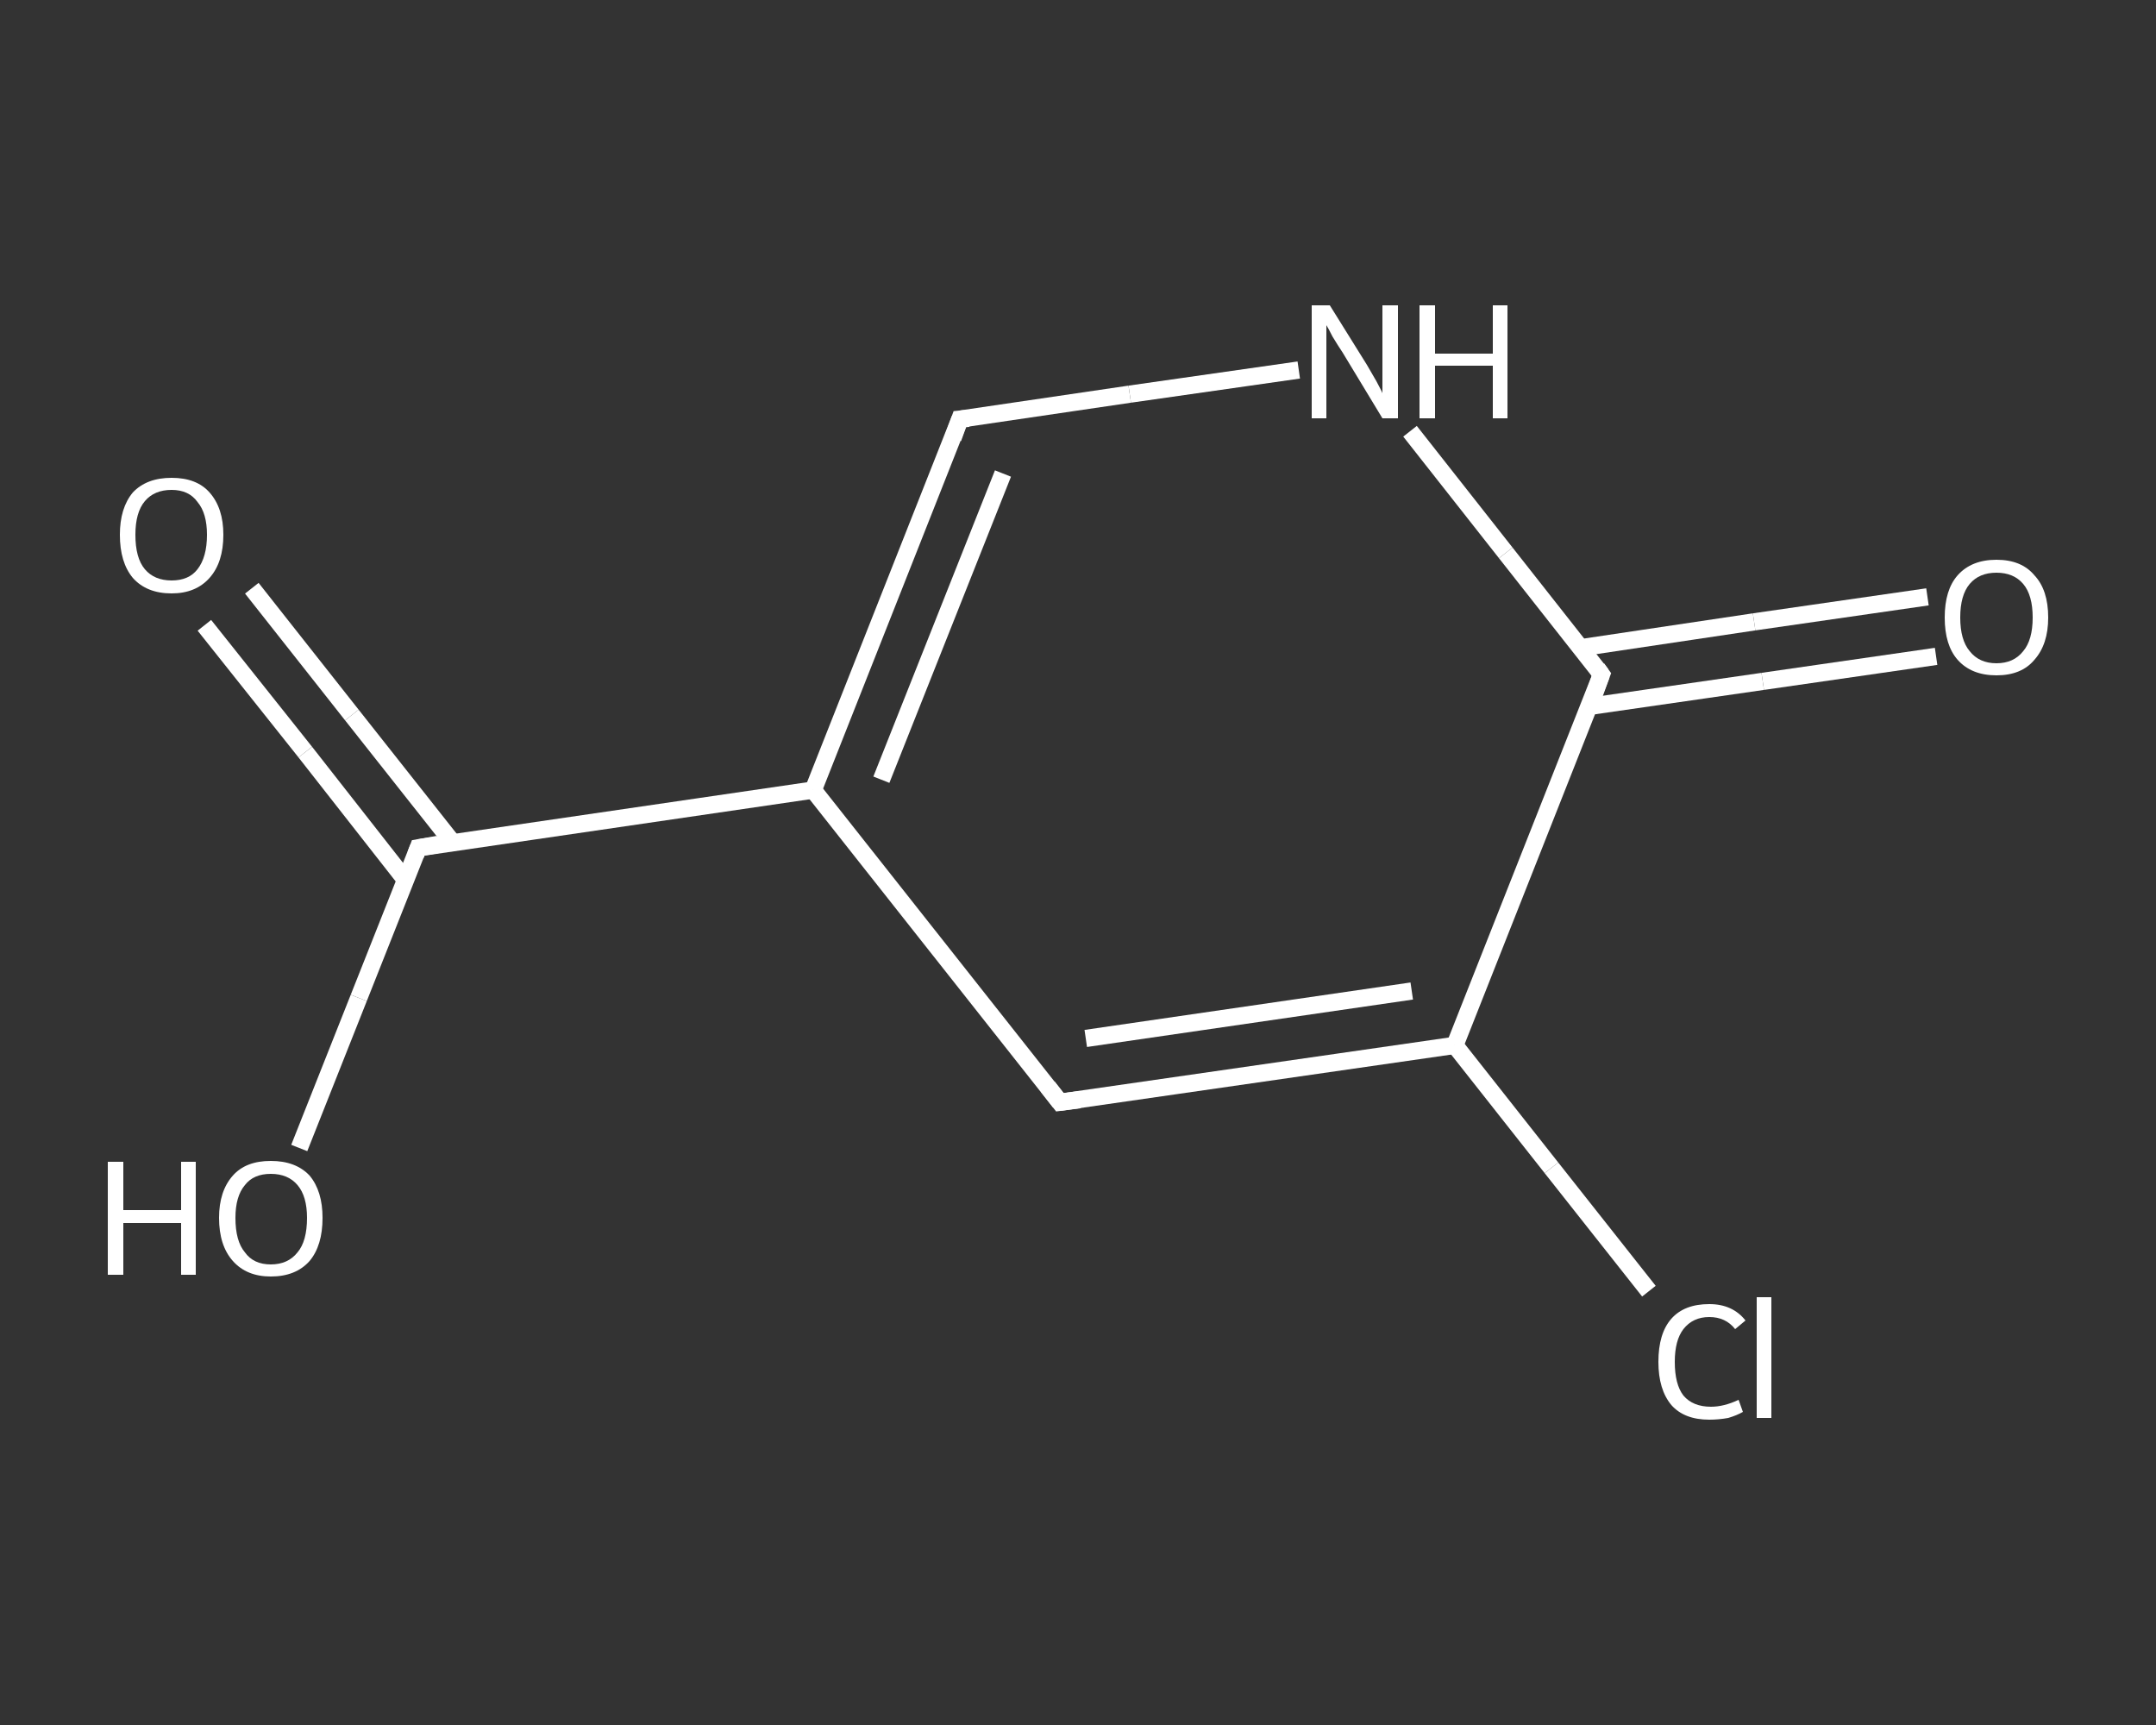 <?xml version='1.0' encoding='iso-8859-1'?>
<svg version='1.1' baseProfile='full'
              xmlns='http://www.w3.org/2000/svg'
                      xmlns:rdkit='http://www.rdkit.org/xml'
                      xmlns:xlink='http://www.w3.org/1999/xlink'
                  xml:space='preserve'
width='250px' height='200px' viewBox='0 0 250 200'>
<rect x="0" y="0" width="250" height="200" fill="#333333" stroke="none"/>
<!-- END OF HEADER -->
<rect style='opacity:1.0;fill:transparent;stroke:none' width='250.0' height='200.0' x='0.0' y='0.0'> </rect>
<path class='bond-0 atom-0 atom-1' d='M 29.2,68.2 L 40.8,82.9' style='fill:none;fill-rule:evenodd;stroke:#FFFFFF;stroke-width:2.0px;stroke-linecap:butt;stroke-linejoin:miter;stroke-opacity:1' />
<path class='bond-0 atom-0 atom-1' d='M 40.8,82.9 L 52.5,97.7' style='fill:none;fill-rule:evenodd;stroke:#FFFFFF;stroke-width:2.0px;stroke-linecap:butt;stroke-linejoin:miter;stroke-opacity:1' />
<path class='bond-0 atom-0 atom-1' d='M 23.7,72.5 L 35.4,87.2' style='fill:none;fill-rule:evenodd;stroke:#FFFFFF;stroke-width:2.0px;stroke-linecap:butt;stroke-linejoin:miter;stroke-opacity:1' />
<path class='bond-0 atom-0 atom-1' d='M 35.4,87.2 L 47.0,102.0' style='fill:none;fill-rule:evenodd;stroke:#FFFFFF;stroke-width:2.0px;stroke-linecap:butt;stroke-linejoin:miter;stroke-opacity:1' />
<path class='bond-1 atom-1 atom-2' d='M 48.5,98.3 L 41.6,115.7' style='fill:none;fill-rule:evenodd;stroke:#FFFFFF;stroke-width:2.0px;stroke-linecap:butt;stroke-linejoin:miter;stroke-opacity:1' />
<path class='bond-1 atom-1 atom-2' d='M 41.6,115.7 L 34.7,133.1' style='fill:none;fill-rule:evenodd;stroke:#FFFFFF;stroke-width:2.0px;stroke-linecap:butt;stroke-linejoin:miter;stroke-opacity:1' />
<path class='bond-2 atom-1 atom-3' d='M 48.5,98.3 L 94.3,91.6' style='fill:none;fill-rule:evenodd;stroke:#FFFFFF;stroke-width:2.0px;stroke-linecap:butt;stroke-linejoin:miter;stroke-opacity:1' />
<path class='bond-3 atom-3 atom-4' d='M 94.3,91.6 L 111.3,48.6' style='fill:none;fill-rule:evenodd;stroke:#FFFFFF;stroke-width:2.0px;stroke-linecap:butt;stroke-linejoin:miter;stroke-opacity:1' />
<path class='bond-3 atom-3 atom-4' d='M 102.2,90.4 L 116.3,54.9' style='fill:none;fill-rule:evenodd;stroke:#FFFFFF;stroke-width:2.0px;stroke-linecap:butt;stroke-linejoin:miter;stroke-opacity:1' />
<path class='bond-4 atom-4 atom-5' d='M 111.3,48.6 L 131.0,45.7' style='fill:none;fill-rule:evenodd;stroke:#FFFFFF;stroke-width:2.0px;stroke-linecap:butt;stroke-linejoin:miter;stroke-opacity:1' />
<path class='bond-4 atom-4 atom-5' d='M 131.0,45.7 L 150.6,42.9' style='fill:none;fill-rule:evenodd;stroke:#FFFFFF;stroke-width:2.0px;stroke-linecap:butt;stroke-linejoin:miter;stroke-opacity:1' />
<path class='bond-5 atom-5 atom-6' d='M 163.5,50.0 L 174.6,64.1' style='fill:none;fill-rule:evenodd;stroke:#FFFFFF;stroke-width:2.0px;stroke-linecap:butt;stroke-linejoin:miter;stroke-opacity:1' />
<path class='bond-5 atom-5 atom-6' d='M 174.6,64.1 L 185.7,78.2' style='fill:none;fill-rule:evenodd;stroke:#FFFFFF;stroke-width:2.0px;stroke-linecap:butt;stroke-linejoin:miter;stroke-opacity:1' />
<path class='bond-6 atom-6 atom-7' d='M 184.3,81.9 L 204.4,79.0' style='fill:none;fill-rule:evenodd;stroke:#FFFFFF;stroke-width:2.0px;stroke-linecap:butt;stroke-linejoin:miter;stroke-opacity:1' />
<path class='bond-6 atom-6 atom-7' d='M 204.4,79.0 L 224.5,76.1' style='fill:none;fill-rule:evenodd;stroke:#FFFFFF;stroke-width:2.0px;stroke-linecap:butt;stroke-linejoin:miter;stroke-opacity:1' />
<path class='bond-6 atom-6 atom-7' d='M 183.3,75.1 L 203.4,72.1' style='fill:none;fill-rule:evenodd;stroke:#FFFFFF;stroke-width:2.0px;stroke-linecap:butt;stroke-linejoin:miter;stroke-opacity:1' />
<path class='bond-6 atom-6 atom-7' d='M 203.4,72.1 L 223.5,69.2' style='fill:none;fill-rule:evenodd;stroke:#FFFFFF;stroke-width:2.0px;stroke-linecap:butt;stroke-linejoin:miter;stroke-opacity:1' />
<path class='bond-7 atom-6 atom-8' d='M 185.7,78.2 L 168.7,121.2' style='fill:none;fill-rule:evenodd;stroke:#FFFFFF;stroke-width:2.0px;stroke-linecap:butt;stroke-linejoin:miter;stroke-opacity:1' />
<path class='bond-8 atom-8 atom-9' d='M 168.7,121.2 L 179.9,135.4' style='fill:none;fill-rule:evenodd;stroke:#FFFFFF;stroke-width:2.0px;stroke-linecap:butt;stroke-linejoin:miter;stroke-opacity:1' />
<path class='bond-8 atom-8 atom-9' d='M 179.9,135.4 L 191.2,149.7' style='fill:none;fill-rule:evenodd;stroke:#FFFFFF;stroke-width:2.0px;stroke-linecap:butt;stroke-linejoin:miter;stroke-opacity:1' />
<path class='bond-9 atom-8 atom-10' d='M 168.7,121.2 L 122.9,127.8' style='fill:none;fill-rule:evenodd;stroke:#FFFFFF;stroke-width:2.0px;stroke-linecap:butt;stroke-linejoin:miter;stroke-opacity:1' />
<path class='bond-9 atom-8 atom-10' d='M 163.7,114.9 L 125.9,120.4' style='fill:none;fill-rule:evenodd;stroke:#FFFFFF;stroke-width:2.0px;stroke-linecap:butt;stroke-linejoin:miter;stroke-opacity:1' />
<path class='bond-10 atom-10 atom-3' d='M 122.9,127.8 L 94.3,91.6' style='fill:none;fill-rule:evenodd;stroke:#FFFFFF;stroke-width:2.0px;stroke-linecap:butt;stroke-linejoin:miter;stroke-opacity:1' />
<path d='M 48.2,99.1 L 48.5,98.3 L 50.8,97.9' style='fill:none;stroke:#FFFFFF;stroke-width:2.0px;stroke-linecap:butt;stroke-linejoin:miter;stroke-opacity:1;' />
<path d='M 110.5,50.8 L 111.3,48.6 L 112.3,48.5' style='fill:none;stroke:#FFFFFF;stroke-width:2.0px;stroke-linecap:butt;stroke-linejoin:miter;stroke-opacity:1;' />
<path d='M 185.2,77.5 L 185.7,78.2 L 184.9,80.4' style='fill:none;stroke:#FFFFFF;stroke-width:2.0px;stroke-linecap:butt;stroke-linejoin:miter;stroke-opacity:1;' />
<path d='M 125.2,127.5 L 122.9,127.8 L 121.5,126.0' style='fill:none;stroke:#FFFFFF;stroke-width:2.0px;stroke-linecap:butt;stroke-linejoin:miter;stroke-opacity:1;' />
<path class='atom-0' d='M 13.9 62.0
Q 13.9 58.9, 15.4 57.1
Q 17.0 55.4, 19.9 55.4
Q 22.8 55.4, 24.3 57.1
Q 25.9 58.9, 25.9 62.0
Q 25.9 65.2, 24.3 67.0
Q 22.7 68.8, 19.9 68.8
Q 17.0 68.8, 15.4 67.0
Q 13.9 65.2, 13.9 62.0
M 19.9 67.3
Q 21.9 67.3, 22.9 66.0
Q 24.0 64.6, 24.0 62.0
Q 24.0 59.5, 22.9 58.2
Q 21.9 56.8, 19.9 56.8
Q 17.9 56.8, 16.8 58.1
Q 15.7 59.4, 15.7 62.0
Q 15.7 64.7, 16.8 66.0
Q 17.9 67.3, 19.9 67.3
' fill='#FFFFFF'/>
<path class='atom-2' d='M 12.5 134.7
L 14.3 134.7
L 14.3 140.3
L 21.0 140.3
L 21.0 134.7
L 22.7 134.7
L 22.7 147.8
L 21.0 147.8
L 21.0 141.8
L 14.3 141.8
L 14.3 147.8
L 12.5 147.8
L 12.5 134.7
' fill='#FFFFFF'/>
<path class='atom-2' d='M 25.4 141.2
Q 25.4 138.1, 27.0 136.3
Q 28.5 134.6, 31.4 134.6
Q 34.3 134.6, 35.9 136.3
Q 37.4 138.1, 37.4 141.2
Q 37.4 144.4, 35.9 146.2
Q 34.3 148.0, 31.4 148.0
Q 28.6 148.0, 27.0 146.2
Q 25.4 144.4, 25.4 141.2
M 31.4 146.6
Q 33.4 146.6, 34.5 145.2
Q 35.6 143.9, 35.6 141.2
Q 35.6 138.7, 34.5 137.4
Q 33.4 136.1, 31.4 136.1
Q 29.4 136.1, 28.4 137.4
Q 27.3 138.7, 27.3 141.2
Q 27.3 143.9, 28.4 145.2
Q 29.4 146.6, 31.4 146.6
' fill='#FFFFFF'/>
<path class='atom-5' d='M 154.2 35.4
L 158.5 42.3
Q 158.9 43.0, 159.6 44.2
Q 160.3 45.5, 160.3 45.6
L 160.3 35.4
L 162.1 35.4
L 162.1 48.5
L 160.3 48.5
L 155.7 40.9
Q 155.1 40.0, 154.5 39.0
Q 154.0 38.0, 153.8 37.7
L 153.8 48.5
L 152.1 48.5
L 152.1 35.4
L 154.2 35.4
' fill='#FFFFFF'/>
<path class='atom-5' d='M 164.6 35.4
L 166.4 35.4
L 166.4 41.0
L 173.1 41.0
L 173.1 35.4
L 174.8 35.4
L 174.8 48.5
L 173.1 48.5
L 173.1 42.4
L 166.4 42.4
L 166.4 48.5
L 164.6 48.5
L 164.6 35.4
' fill='#FFFFFF'/>
<path class='atom-7' d='M 225.5 71.6
Q 225.5 68.4, 227.0 66.7
Q 228.6 64.9, 231.5 64.9
Q 234.4 64.9, 235.9 66.7
Q 237.5 68.4, 237.5 71.6
Q 237.5 74.7, 235.9 76.5
Q 234.4 78.3, 231.5 78.3
Q 228.6 78.3, 227.0 76.5
Q 225.5 74.8, 225.5 71.6
M 231.5 76.9
Q 233.5 76.9, 234.6 75.5
Q 235.7 74.2, 235.7 71.6
Q 235.7 69.0, 234.6 67.7
Q 233.5 66.4, 231.5 66.4
Q 229.5 66.4, 228.4 67.7
Q 227.3 69.0, 227.3 71.6
Q 227.3 74.2, 228.4 75.5
Q 229.5 76.9, 231.5 76.9
' fill='#FFFFFF'/>
<path class='atom-9' d='M 192.3 157.9
Q 192.3 154.6, 193.8 152.9
Q 195.3 151.2, 198.2 151.2
Q 200.9 151.2, 202.4 153.1
L 201.2 154.1
Q 200.1 152.7, 198.2 152.7
Q 196.3 152.7, 195.2 154.1
Q 194.2 155.4, 194.2 157.9
Q 194.2 160.5, 195.2 161.8
Q 196.3 163.1, 198.4 163.1
Q 199.9 163.1, 201.6 162.3
L 202.1 163.7
Q 201.4 164.1, 200.4 164.4
Q 199.3 164.6, 198.2 164.6
Q 195.3 164.6, 193.8 162.9
Q 192.3 161.1, 192.3 157.9
' fill='#FFFFFF'/>
<path class='atom-9' d='M 203.7 150.4
L 205.4 150.4
L 205.4 164.4
L 203.7 164.4
L 203.7 150.4
' fill='#FFFFFF'/>
</svg>
